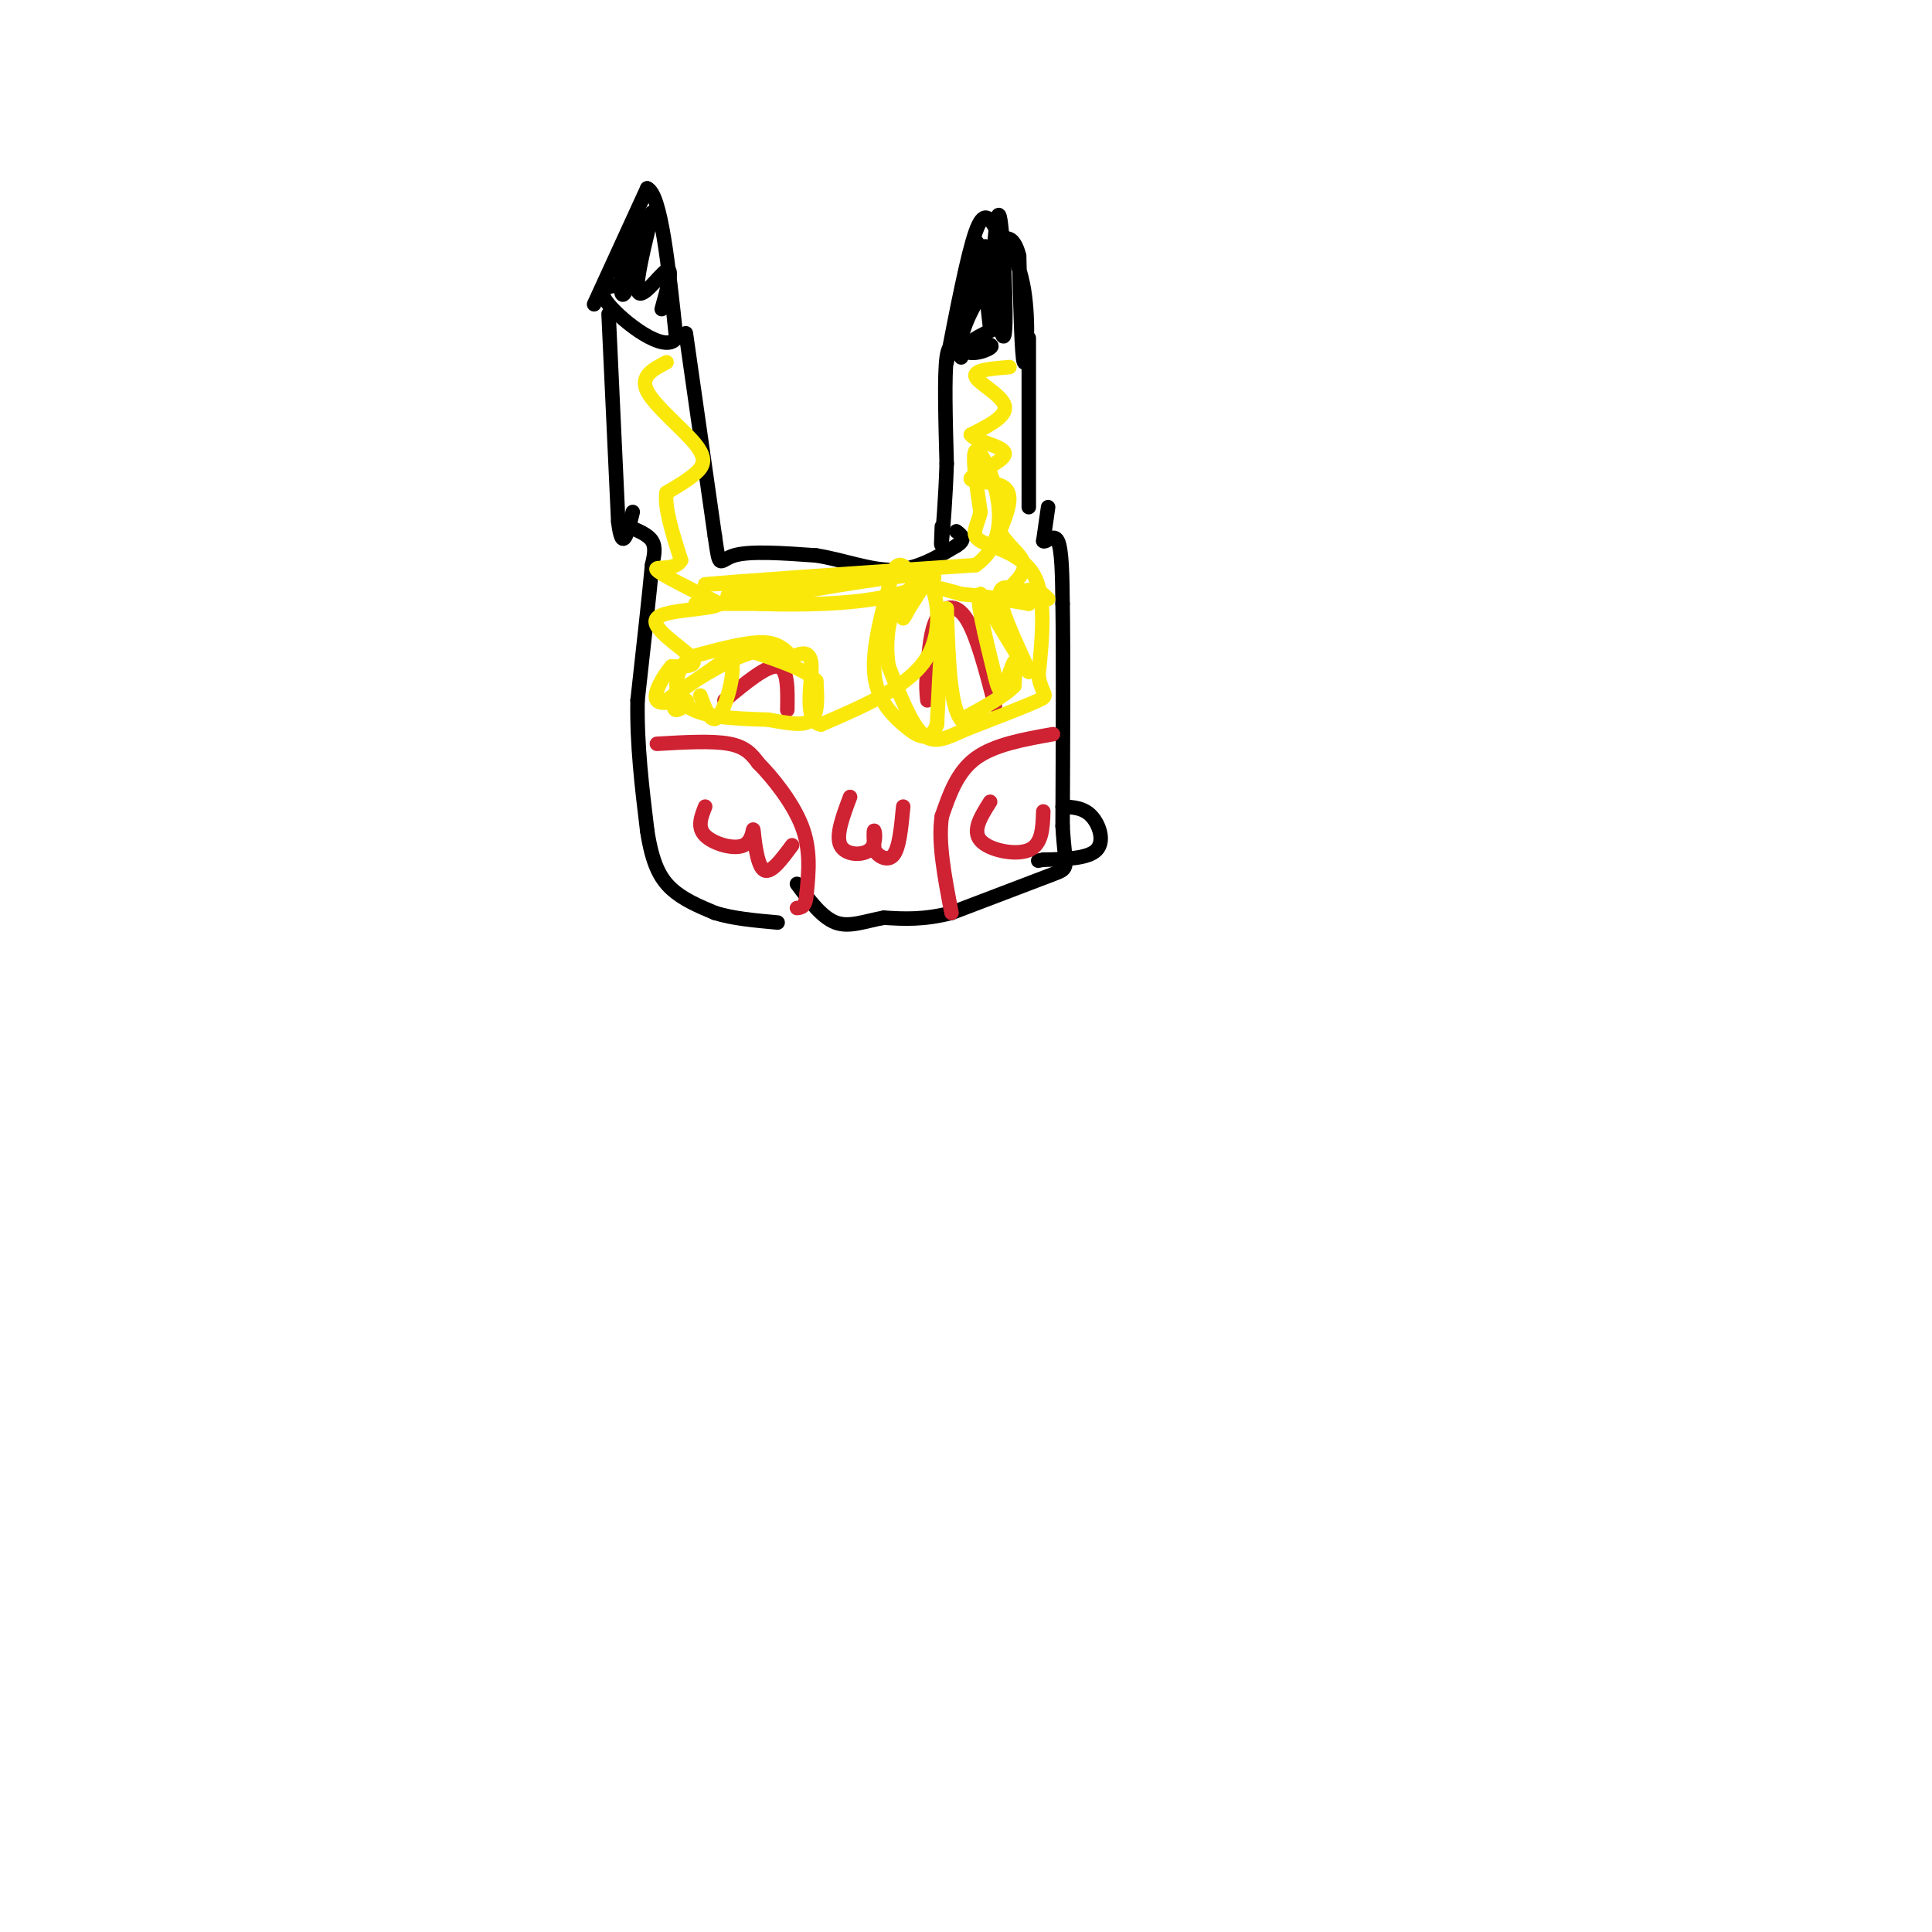 <svg viewBox='0 0 400 400' version='1.1' xmlns='http://www.w3.org/2000/svg' xmlns:xlink='http://www.w3.org/1999/xlink'><g fill='none' stroke='#000000' stroke-width='3' stroke-linecap='round' stroke-linejoin='round'><path d='M123,63c0.000,0.000 11.000,-24.000 11,-24'/><path d='M134,39c2.833,1.167 4.417,16.083 6,31'/><path d='M140,70c-2.311,3.444 -11.089,-3.444 -14,-7c-2.911,-3.556 0.044,-3.778 3,-4'/><path d='M129,59c1.517,-3.499 3.809,-10.247 4,-13c0.191,-2.753 -1.718,-1.510 -3,3c-1.282,4.510 -1.938,12.289 -1,12c0.938,-0.289 3.469,-8.644 6,-17'/><path d='M135,44c-0.119,1.321 -3.417,13.125 -3,16c0.417,2.875 4.548,-3.179 6,-4c1.452,-0.821 0.226,3.589 -1,8'/><path d='M196,75c2.167,-11.167 4.333,-22.333 6,-27c1.667,-4.667 2.833,-2.833 4,-1'/><path d='M206,47c1.964,1.631 4.875,6.208 6,13c1.125,6.792 0.464,15.798 0,15c-0.464,-0.798 -0.732,-11.399 -1,-22'/><path d='M211,53c-1.119,-4.583 -3.417,-5.042 -6,0c-2.583,5.042 -5.452,15.583 -6,16c-0.548,0.417 1.226,-9.292 3,-19'/><path d='M202,50c1.000,-0.167 2.000,8.917 3,18'/><path d='M204,51c1.756,10.711 3.511,21.422 4,18c0.489,-3.422 -0.289,-20.978 -1,-24c-0.711,-3.022 -1.356,8.489 -2,20'/><path d='M205,65c0.163,1.027 1.569,-6.405 0,-6c-1.569,0.405 -6.115,8.648 -6,12c0.115,3.352 4.890,1.815 6,1c1.110,-0.815 -1.445,-0.907 -4,-1'/><path d='M201,71c0.167,-0.667 2.583,-1.833 5,-3'/><path d='M199,74c-1.250,-1.833 -2.500,-3.667 -3,0c-0.500,3.667 -0.250,12.833 0,22'/><path d='M196,96c-0.222,7.111 -0.778,13.889 -1,16c-0.222,2.111 -0.111,-0.444 0,-3'/><path d='M213,70c0.000,0.000 0.000,35.000 0,35'/><path d='M126,65c0.000,0.000 2.000,43.000 2,43'/><path d='M128,108c0.833,6.833 1.917,2.417 3,-2'/><path d='M142,69c0.000,0.000 6.000,42.000 6,42'/><path d='M148,111c1.067,7.422 0.733,4.978 4,4c3.267,-0.978 10.133,-0.489 17,0'/><path d='M169,115c5.622,0.889 11.178,3.111 16,3c4.822,-0.111 8.911,-2.556 13,-5'/><path d='M198,113c2.167,-1.333 1.083,-2.167 0,-3'/><path d='M130,109c2.083,0.833 4.167,1.667 5,3c0.833,1.333 0.417,3.167 0,5'/><path d='M135,117c-0.500,5.500 -1.750,16.750 -3,28'/><path d='M132,145c-0.167,9.167 0.917,18.083 2,27'/><path d='M134,172c1.022,6.644 2.578,9.756 5,12c2.422,2.244 5.711,3.622 9,5'/><path d='M148,189c3.667,1.167 8.333,1.583 13,2'/><path d='M217,105c0.000,0.000 -1.000,7.000 -1,7'/><path d='M216,112c0.467,0.511 2.133,-1.711 3,0c0.867,1.711 0.933,7.356 1,13'/><path d='M220,125c0.167,9.833 0.083,27.917 0,46'/><path d='M220,171c0.489,9.022 1.711,8.578 -2,10c-3.711,1.422 -12.356,4.711 -21,8'/><path d='M197,189c-5.833,1.500 -9.917,1.250 -14,1'/><path d='M183,190c-4.044,0.733 -7.156,2.067 -10,1c-2.844,-1.067 -5.422,-4.533 -8,-8'/><path d='M220,167c2.178,0.111 4.356,0.222 6,2c1.644,1.778 2.756,5.222 1,7c-1.756,1.778 -6.378,1.889 -11,2'/><path d='M216,178c-1.833,0.333 -0.917,0.167 0,0'/></g>
<g fill='none' stroke='#cf2233' stroke-width='3' stroke-linecap='round' stroke-linejoin='round'><path d='M218,152c-6.083,1.083 -12.167,2.167 -16,5c-3.833,2.833 -5.417,7.417 -7,12'/><path d='M195,169c-0.833,5.333 0.583,12.667 2,20'/><path d='M136,154c5.750,-0.333 11.500,-0.667 15,0c3.500,0.667 4.750,2.333 6,4'/><path d='M157,158c2.889,2.889 7.111,8.111 9,13c1.889,4.889 1.444,9.444 1,14'/><path d='M167,185c-0.167,2.833 -1.083,2.917 -2,3'/><path d='M205,166c-1.889,2.978 -3.778,5.956 -2,8c1.778,2.044 7.222,3.156 10,2c2.778,-1.156 2.889,-4.578 3,-8'/><path d='M146,167c-0.852,2.147 -1.703,4.293 0,6c1.703,1.707 5.962,2.973 8,2c2.038,-0.973 1.856,-4.185 2,-3c0.144,1.185 0.612,6.767 2,8c1.388,1.233 3.694,-1.884 6,-5'/><path d='M176,165c-1.494,3.970 -2.988,7.940 -2,10c0.988,2.060 4.458,2.208 6,1c1.542,-1.208 1.155,-3.774 1,-4c-0.155,-0.226 -0.077,1.887 0,4'/><path d='M181,176c0.800,1.289 2.800,2.511 4,1c1.200,-1.511 1.600,-5.756 2,-10'/><path d='M150,145c4.417,-3.667 8.833,-7.333 11,-7c2.167,0.333 2.083,4.667 2,9'/><path d='M206,146c-1.911,-7.356 -3.822,-14.711 -6,-18c-2.178,-3.289 -4.622,-2.511 -6,0c-1.378,2.511 -1.689,6.756 -2,11'/><path d='M192,139c-0.333,2.833 -0.167,4.417 0,6'/></g>
<g fill='none' stroke='#fae80b' stroke-width='3' stroke-linecap='round' stroke-linejoin='round'><path d='M209,76c-3.778,0.311 -7.556,0.622 -7,2c0.556,1.378 5.444,3.822 6,6c0.556,2.178 -3.222,4.089 -7,6'/><path d='M201,90c1.041,1.534 7.145,2.370 7,4c-0.145,1.630 -6.539,4.054 -7,5c-0.461,0.946 5.011,0.413 7,2c1.989,1.587 0.494,5.293 -1,9'/><path d='M207,110c1.214,2.679 4.750,4.875 5,7c0.250,2.125 -2.786,4.179 -3,5c-0.214,0.821 2.393,0.411 5,0'/><path d='M214,122c1.333,0.333 2.167,1.167 3,2'/><path d='M138,75c-2.786,1.446 -5.571,2.893 -4,6c1.571,3.107 7.500,7.875 10,11c2.500,3.125 1.571,4.607 0,6c-1.571,1.393 -3.786,2.696 -6,4'/><path d='M138,102c-0.500,3.000 1.250,8.500 3,14'/><path d='M141,116c-1.222,2.311 -5.778,1.089 -5,2c0.778,0.911 6.889,3.956 13,7'/><path d='M149,125c-1.393,1.310 -11.375,1.083 -13,3c-1.625,1.917 5.107,5.976 7,8c1.893,2.024 -1.054,2.012 -4,2'/><path d='M139,138c-1.694,1.939 -3.928,5.788 -3,7c0.928,1.212 5.019,-0.212 6,0c0.981,0.212 -1.148,2.061 -2,2c-0.852,-0.061 -0.426,-2.030 0,-4'/><path d='M144,125c6.917,0.000 13.833,0.000 16,0c2.167,0.000 -0.417,0.000 -3,0'/><path d='M157,125c3.893,0.131 15.125,0.458 24,-1c8.875,-1.458 15.393,-4.702 11,-5c-4.393,-0.298 -19.696,2.351 -35,5'/><path d='M157,124c-7.476,0.452 -8.667,-0.917 -2,-2c6.667,-1.083 21.190,-1.881 21,-2c-0.190,-0.119 -15.095,0.440 -30,1'/><path d='M146,121c4.333,-0.500 30.167,-2.250 56,-4'/><path d='M202,117c8.933,-6.267 3.267,-19.933 1,-23c-2.267,-3.067 -1.133,4.467 0,12'/><path d='M203,106c-0.643,3.048 -2.250,4.667 0,6c2.250,1.333 8.357,2.381 11,7c2.643,4.619 1.821,12.810 1,21'/><path d='M215,140c0.822,4.111 2.378,3.889 0,5c-2.378,1.111 -8.689,3.556 -15,6'/><path d='M200,151c-4.022,1.778 -6.578,3.222 -9,1c-2.422,-2.222 -4.711,-8.111 -7,-14'/><path d='M184,138c-0.956,-5.511 0.156,-12.289 3,-15c2.844,-2.711 7.422,-1.356 12,0'/><path d='M199,123c4.333,0.333 9.167,1.167 14,2'/><path d='M213,125c0.333,-1.286 -5.833,-5.500 -6,-2c-0.167,3.500 5.667,14.714 6,16c0.333,1.286 -4.833,-7.357 -10,-16'/><path d='M203,123c-1.167,0.167 0.917,8.583 3,17'/><path d='M206,140c0.798,3.440 1.292,3.542 2,2c0.708,-1.542 1.631,-4.726 2,-5c0.369,-0.274 0.185,2.363 0,5'/><path d='M210,142c-1.833,2.000 -6.417,4.500 -11,7'/><path d='M199,149c-2.333,-2.667 -2.667,-12.833 -3,-23'/><path d='M196,126c-0.833,0.167 -1.417,12.083 -2,24'/><path d='M194,150c-1.488,4.119 -4.208,2.417 -7,0c-2.792,-2.417 -5.655,-5.548 -6,-11c-0.345,-5.452 1.827,-13.226 4,-21'/><path d='M185,118c1.702,-2.798 3.958,0.708 4,4c0.042,3.292 -2.131,6.369 -2,6c0.131,-0.369 2.565,-4.185 5,-8'/><path d='M192,120c1.756,1.689 3.644,9.911 0,16c-3.644,6.089 -12.822,10.044 -22,14'/><path d='M170,150c-3.689,-0.400 -1.911,-8.400 -2,-12c-0.089,-3.600 -2.044,-2.800 -4,-2'/><path d='M164,136c-1.289,-1.111 -2.511,-2.889 -6,-3c-3.489,-0.111 -9.244,1.444 -15,3'/><path d='M143,136c-3.311,2.556 -4.089,7.444 -1,10c3.089,2.556 10.044,2.778 17,3'/><path d='M159,149c4.600,0.822 7.600,1.378 9,0c1.400,-1.378 1.200,-4.689 1,-8'/><path d='M169,141c-2.000,-2.333 -7.500,-4.167 -13,-6'/><path d='M156,135c-6.600,1.689 -16.600,8.911 -18,10c-1.400,1.089 5.800,-3.956 13,-9'/><path d='M151,136c1.756,1.444 -0.356,9.556 -2,12c-1.644,2.444 -2.822,-0.778 -4,-4'/></g>
</svg>